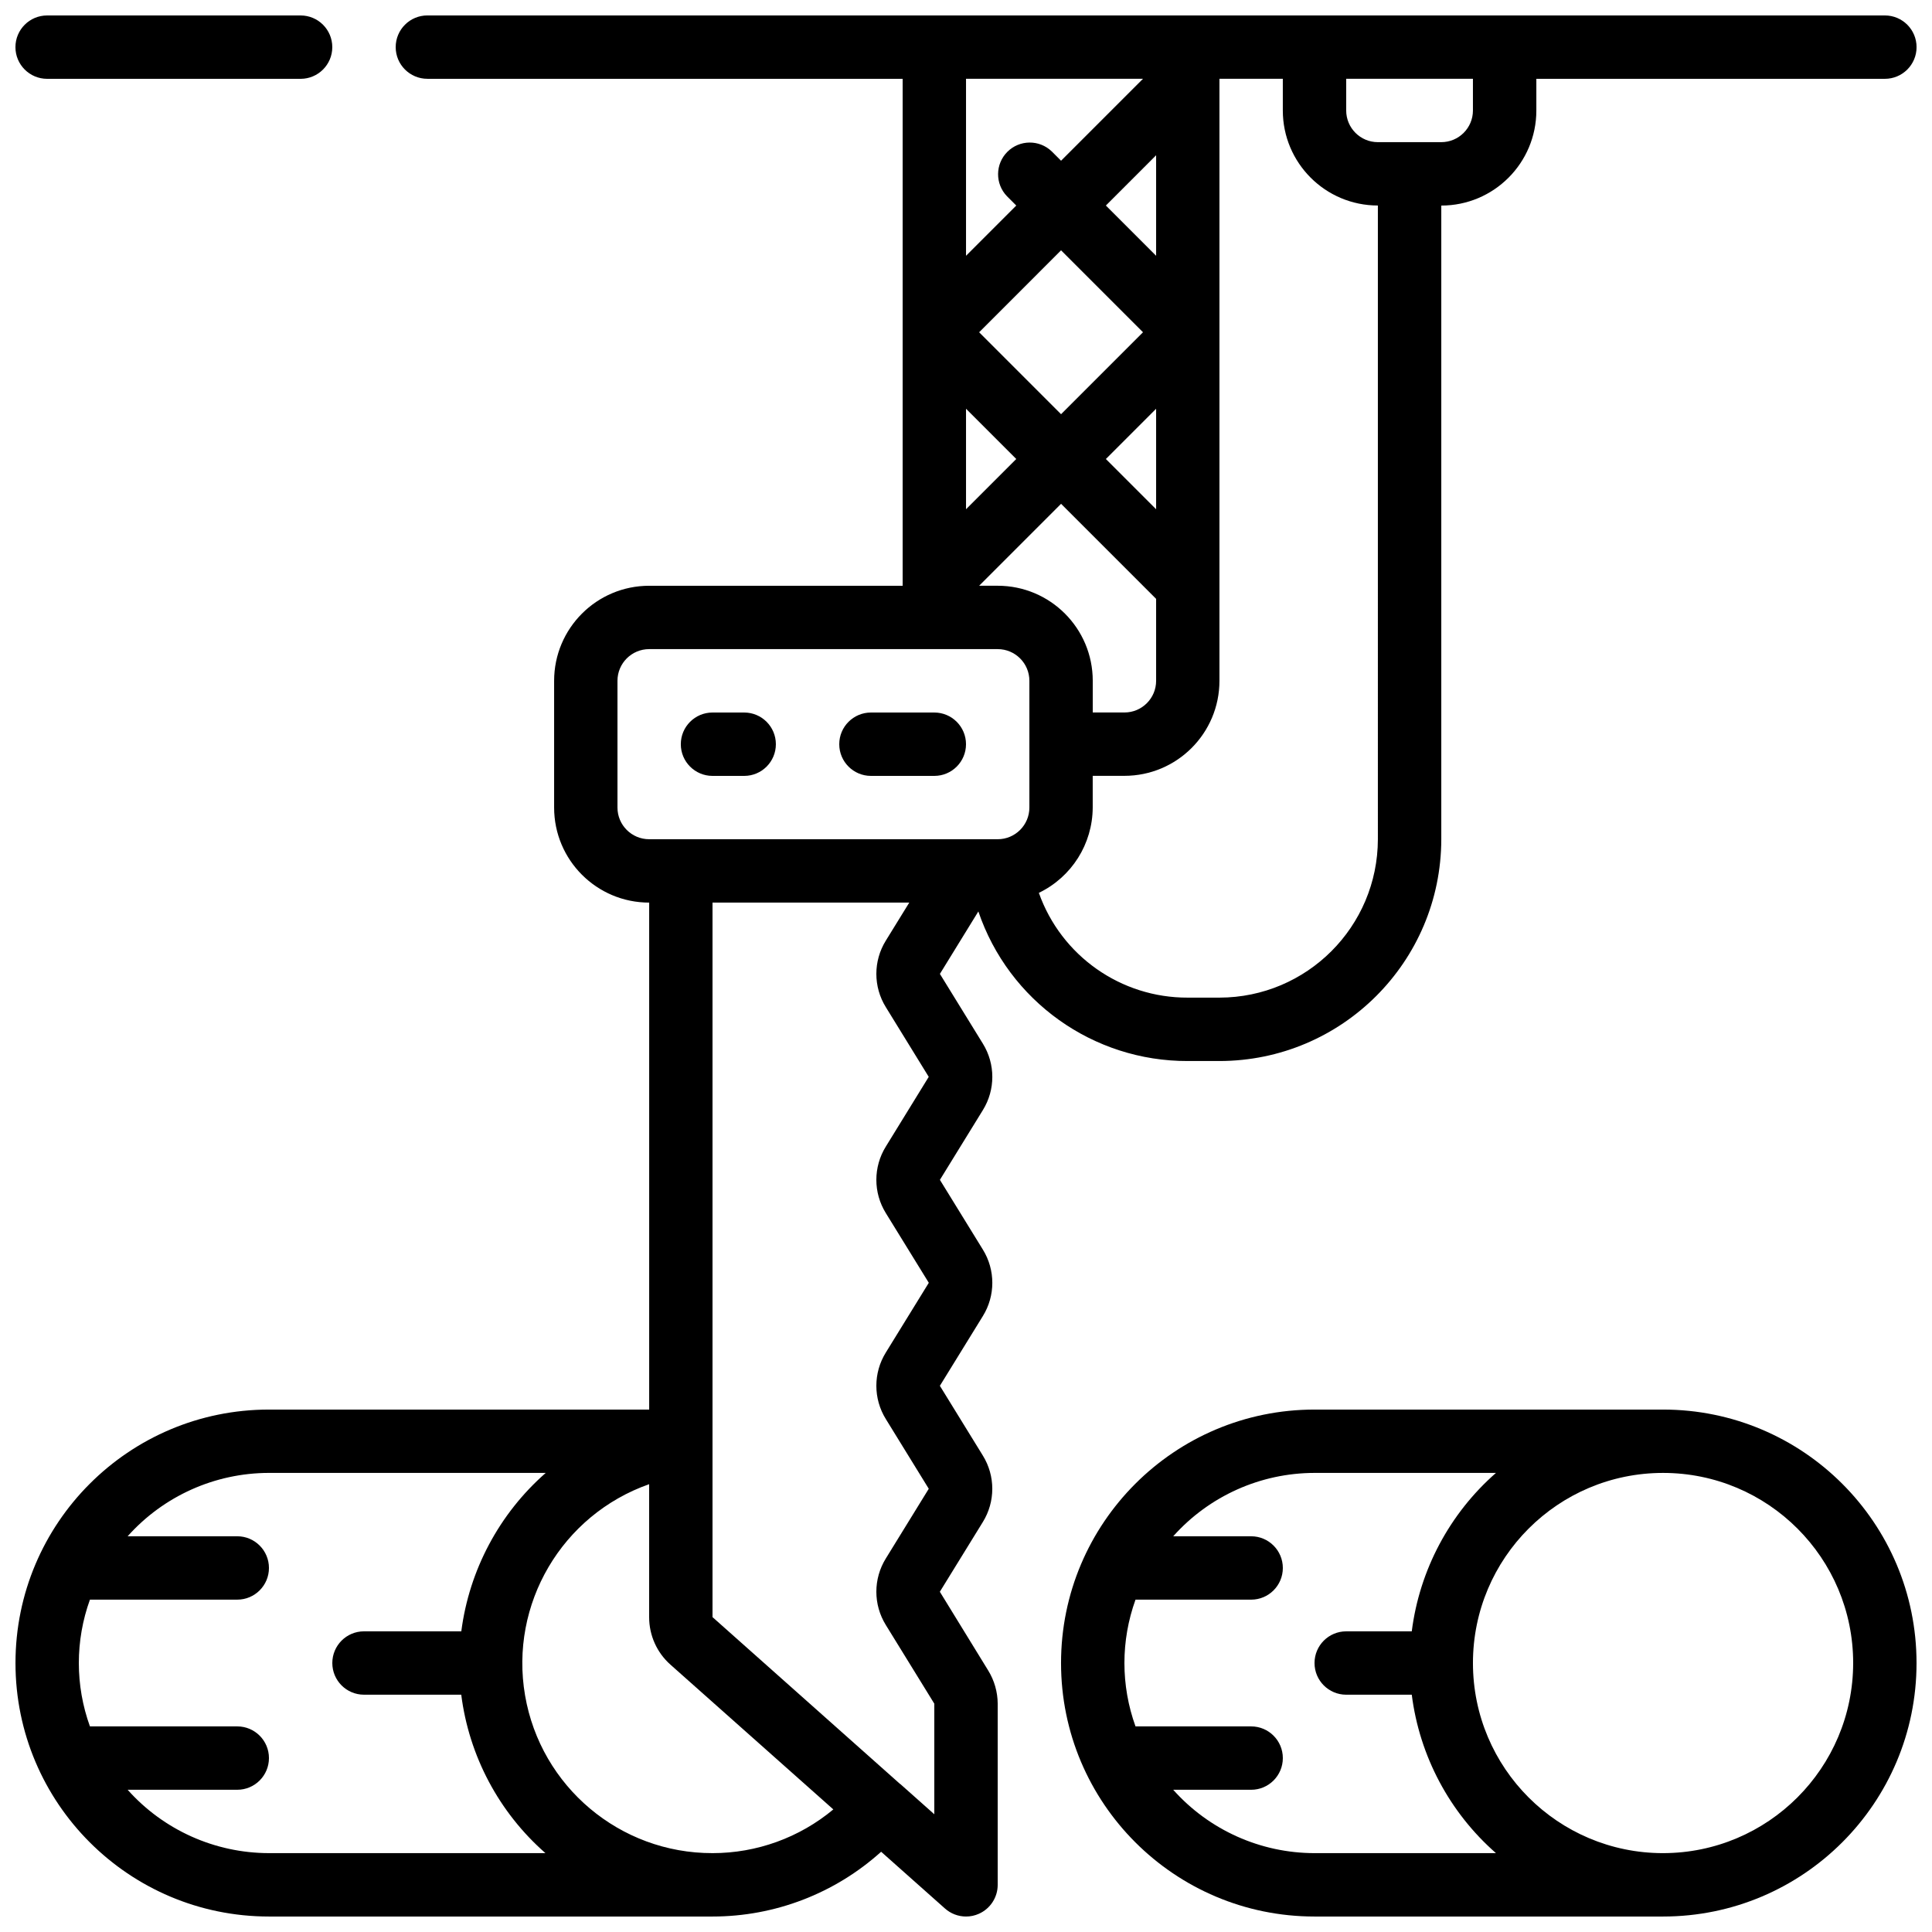 <?xml version="1.0" encoding="UTF-8"?>
<!-- Uploaded to: ICON Repo, www.iconrepo.com, Generator: ICON Repo Mixer Tools -->
<svg width="800px" height="800px" version="1.1" viewBox="144 144 512 512" xmlns="http://www.w3.org/2000/svg">
 <defs>
  <clipPath id="c">
   <path d="m148.09 148.09h84.906v16.906h-84.906z"/>
  </clipPath>
  <clipPath id="b">
   <path d="m148.09 148.09h503.81v503.81h-503.81z"/>
  </clipPath>
  <clipPath id="a">
   <path d="m425 517h226.9v134.9h-226.9z"/>
  </clipPath>
 </defs>
 <g clip-path="url(#c)">
  <path d="m156.49 164.89h67.172c4.637 0 8.398-3.758 8.398-8.395 0-4.641-3.762-8.398-8.398-8.398h-67.172c-4.641 0-8.398 3.758-8.398 8.398 0 4.637 3.758 8.395 8.398 8.395z"/>
 </g>
 <g clip-path="url(#b)">
  <path d="m643.51 148.09h-386.25c-4.641 0-8.398 3.758-8.398 8.398 0 4.637 3.758 8.395 8.398 8.395h125.95v134.35h-67.172c-13.914 0-25.191 11.277-25.191 25.188v33.59c0 13.91 11.277 25.188 25.191 25.188v134.35h-100.76c-37.102 0-67.176 30.074-67.176 67.176 0 37.098 30.074 67.172 67.176 67.172h117.55c16.504 0.004 32.422-6.109 44.68-17.164l16.918 15.039c1.535 1.367 3.519 2.125 5.578 2.125 1.184 0.004 2.356-0.246 3.434-0.738 3.016-1.352 4.961-4.352 4.961-7.656v-48.008c-0.016-3.109-0.887-6.156-2.519-8.805l-12.812-20.859 11.387-18.473c3.348-5.402 3.348-12.234 0-17.633l-11.379-18.473 11.387-18.473c3.348-5.402 3.348-12.234 0-17.637l-11.379-18.473 11.379-18.473c3.348-5.398 3.348-12.23 0-17.633l-11.379-18.473 10.188-16.551c8.066 23.766 30.414 39.723 55.512 39.641h8.395c32.445-0.039 58.738-26.332 58.777-58.777v-167.93c13.914 0 25.191-11.281 25.191-25.191v-8.398h92.367c4.637 0 8.395-3.758 8.395-8.395 0-4.641-3.758-8.398-8.395-8.398zm-235.11 151.14h-4.918l21.711-21.715 25.191 25.191v21.711c0 4.641-3.758 8.398-8.395 8.398h-8.398v-8.398c0-13.91-11.277-25.188-25.191-25.188zm38.508-67.176-21.715 21.715-21.711-21.715 21.711-21.715zm-9.84-33.586 13.316-13.32v26.637zm13.316 53.855v26.633l-13.316-13.316zm-37.062 13.316-13.316 13.316v-26.633zm33.586-100.76-21.715 21.715-2.457-2.461c-3.297-3.18-8.535-3.137-11.773 0.102-3.238 3.242-3.285 8.477-0.102 11.773l2.461 2.461-13.316 13.316v-46.906zm-139.27 193.13v-33.59c0-4.637 3.762-8.395 8.398-8.395h92.363c4.637 0 8.398 3.758 8.398 8.395v33.59c0 4.637-3.762 8.395-8.398 8.395h-92.363c-4.637 0-8.398-3.758-8.398-8.395zm-92.363 277.09c-14.305-0.012-27.93-6.117-37.449-16.793h29.051c4.637 0 8.398-3.762 8.398-8.398s-3.762-8.395-8.398-8.395h-39.043c-3.922-10.855-3.922-22.734 0-33.59h39.043c4.637 0 8.398-3.758 8.398-8.395 0-4.637-3.762-8.398-8.398-8.398h-29.051c9.52-10.672 23.145-16.781 37.449-16.793h73.352c-12.316 10.809-20.27 25.734-22.375 41.984h-25.789c-4.637 0-8.395 3.758-8.395 8.398 0 4.637 3.758 8.395 8.395 8.395h25.773c2.062 16.25 9.996 31.184 22.309 41.984zm117.55 0c-24.535 0.043-45.52-17.617-49.676-41.797-4.152-24.18 9.738-47.828 32.883-55.977v35.27c0 4.797 2.055 9.367 5.641 12.551l43.168 38.367c-8.984 7.488-20.316 11.59-32.016 11.586zm58.777-10.301-8.918-7.93-0.051-0.066h-0.066l-49.742-44.25v-189.36h52.145l-6.215 10.078c-3.348 5.402-3.348 12.23 0 17.633l11.371 18.473-11.371 18.473c-3.348 5.402-3.348 12.234 0 17.633l11.387 18.473-11.387 18.477c-3.348 5.398-3.348 12.23 0 17.633l11.379 18.473-11.379 18.473c-3.348 5.402-3.348 12.23 0 17.633l12.848 20.848zm117.55-258.4c-0.027 23.176-18.809 41.957-41.984 41.984h-8.395c-17.719 0.066-33.543-11.07-39.465-27.766 8.695-4.184 14.238-12.965 14.273-22.613v-8.398h8.398c13.91 0 25.188-11.277 25.188-25.191v-159.54h16.793v8.398c0 13.91 11.281 25.191 25.191 25.191zm25.191-193.12c0 4.637-3.758 8.395-8.398 8.395h-16.793c-4.637 0-8.395-3.758-8.395-8.395v-8.398h33.586z"/>
 </g>
 <path d="m374.81 349.62h16.793c4.637 0 8.398-3.758 8.398-8.395 0-4.641-3.762-8.398-8.398-8.398h-16.793c-4.637 0-8.398 3.758-8.398 8.398 0 4.637 3.762 8.395 8.398 8.395z"/>
 <path d="m332.82 349.62h8.398c4.637 0 8.395-3.758 8.395-8.395 0-4.641-3.758-8.398-8.395-8.398h-8.398c-4.637 0-8.398 3.758-8.398 8.398 0 4.637 3.762 8.395 8.398 8.395z"/>
 <g clip-path="url(#a)">
  <path d="m584.73 517.55h-92.367c-37.098 0-67.176 30.074-67.176 67.176 0 37.098 30.078 67.172 67.176 67.172h92.367c37.098 0 67.172-30.074 67.172-67.172 0-37.102-30.074-67.176-67.172-67.176zm-92.367 117.55c-14.305-0.012-27.926-6.117-37.449-16.793h20.656c4.637 0 8.395-3.762 8.395-8.398s-3.758-8.395-8.395-8.395h-30.648c-3.918-10.855-3.918-22.734 0-33.59h30.648c4.637 0 8.395-3.758 8.395-8.395 0-4.637-3.758-8.398-8.395-8.398h-20.656c9.523-10.672 23.145-16.781 37.449-16.793h48.082c-12.312 10.801-20.25 25.734-22.312 41.984h-17.371c-4.641 0-8.398 3.758-8.398 8.398 0 4.637 3.758 8.395 8.398 8.395h17.371c2.062 16.25 10 31.184 22.312 41.984zm92.367 0c-27.828 0-50.383-22.555-50.383-50.379 0-27.828 22.555-50.383 50.383-50.383 27.824 0 50.379 22.555 50.379 50.383-0.027 27.812-22.566 50.352-50.379 50.379z"/>
 </g>
</svg>